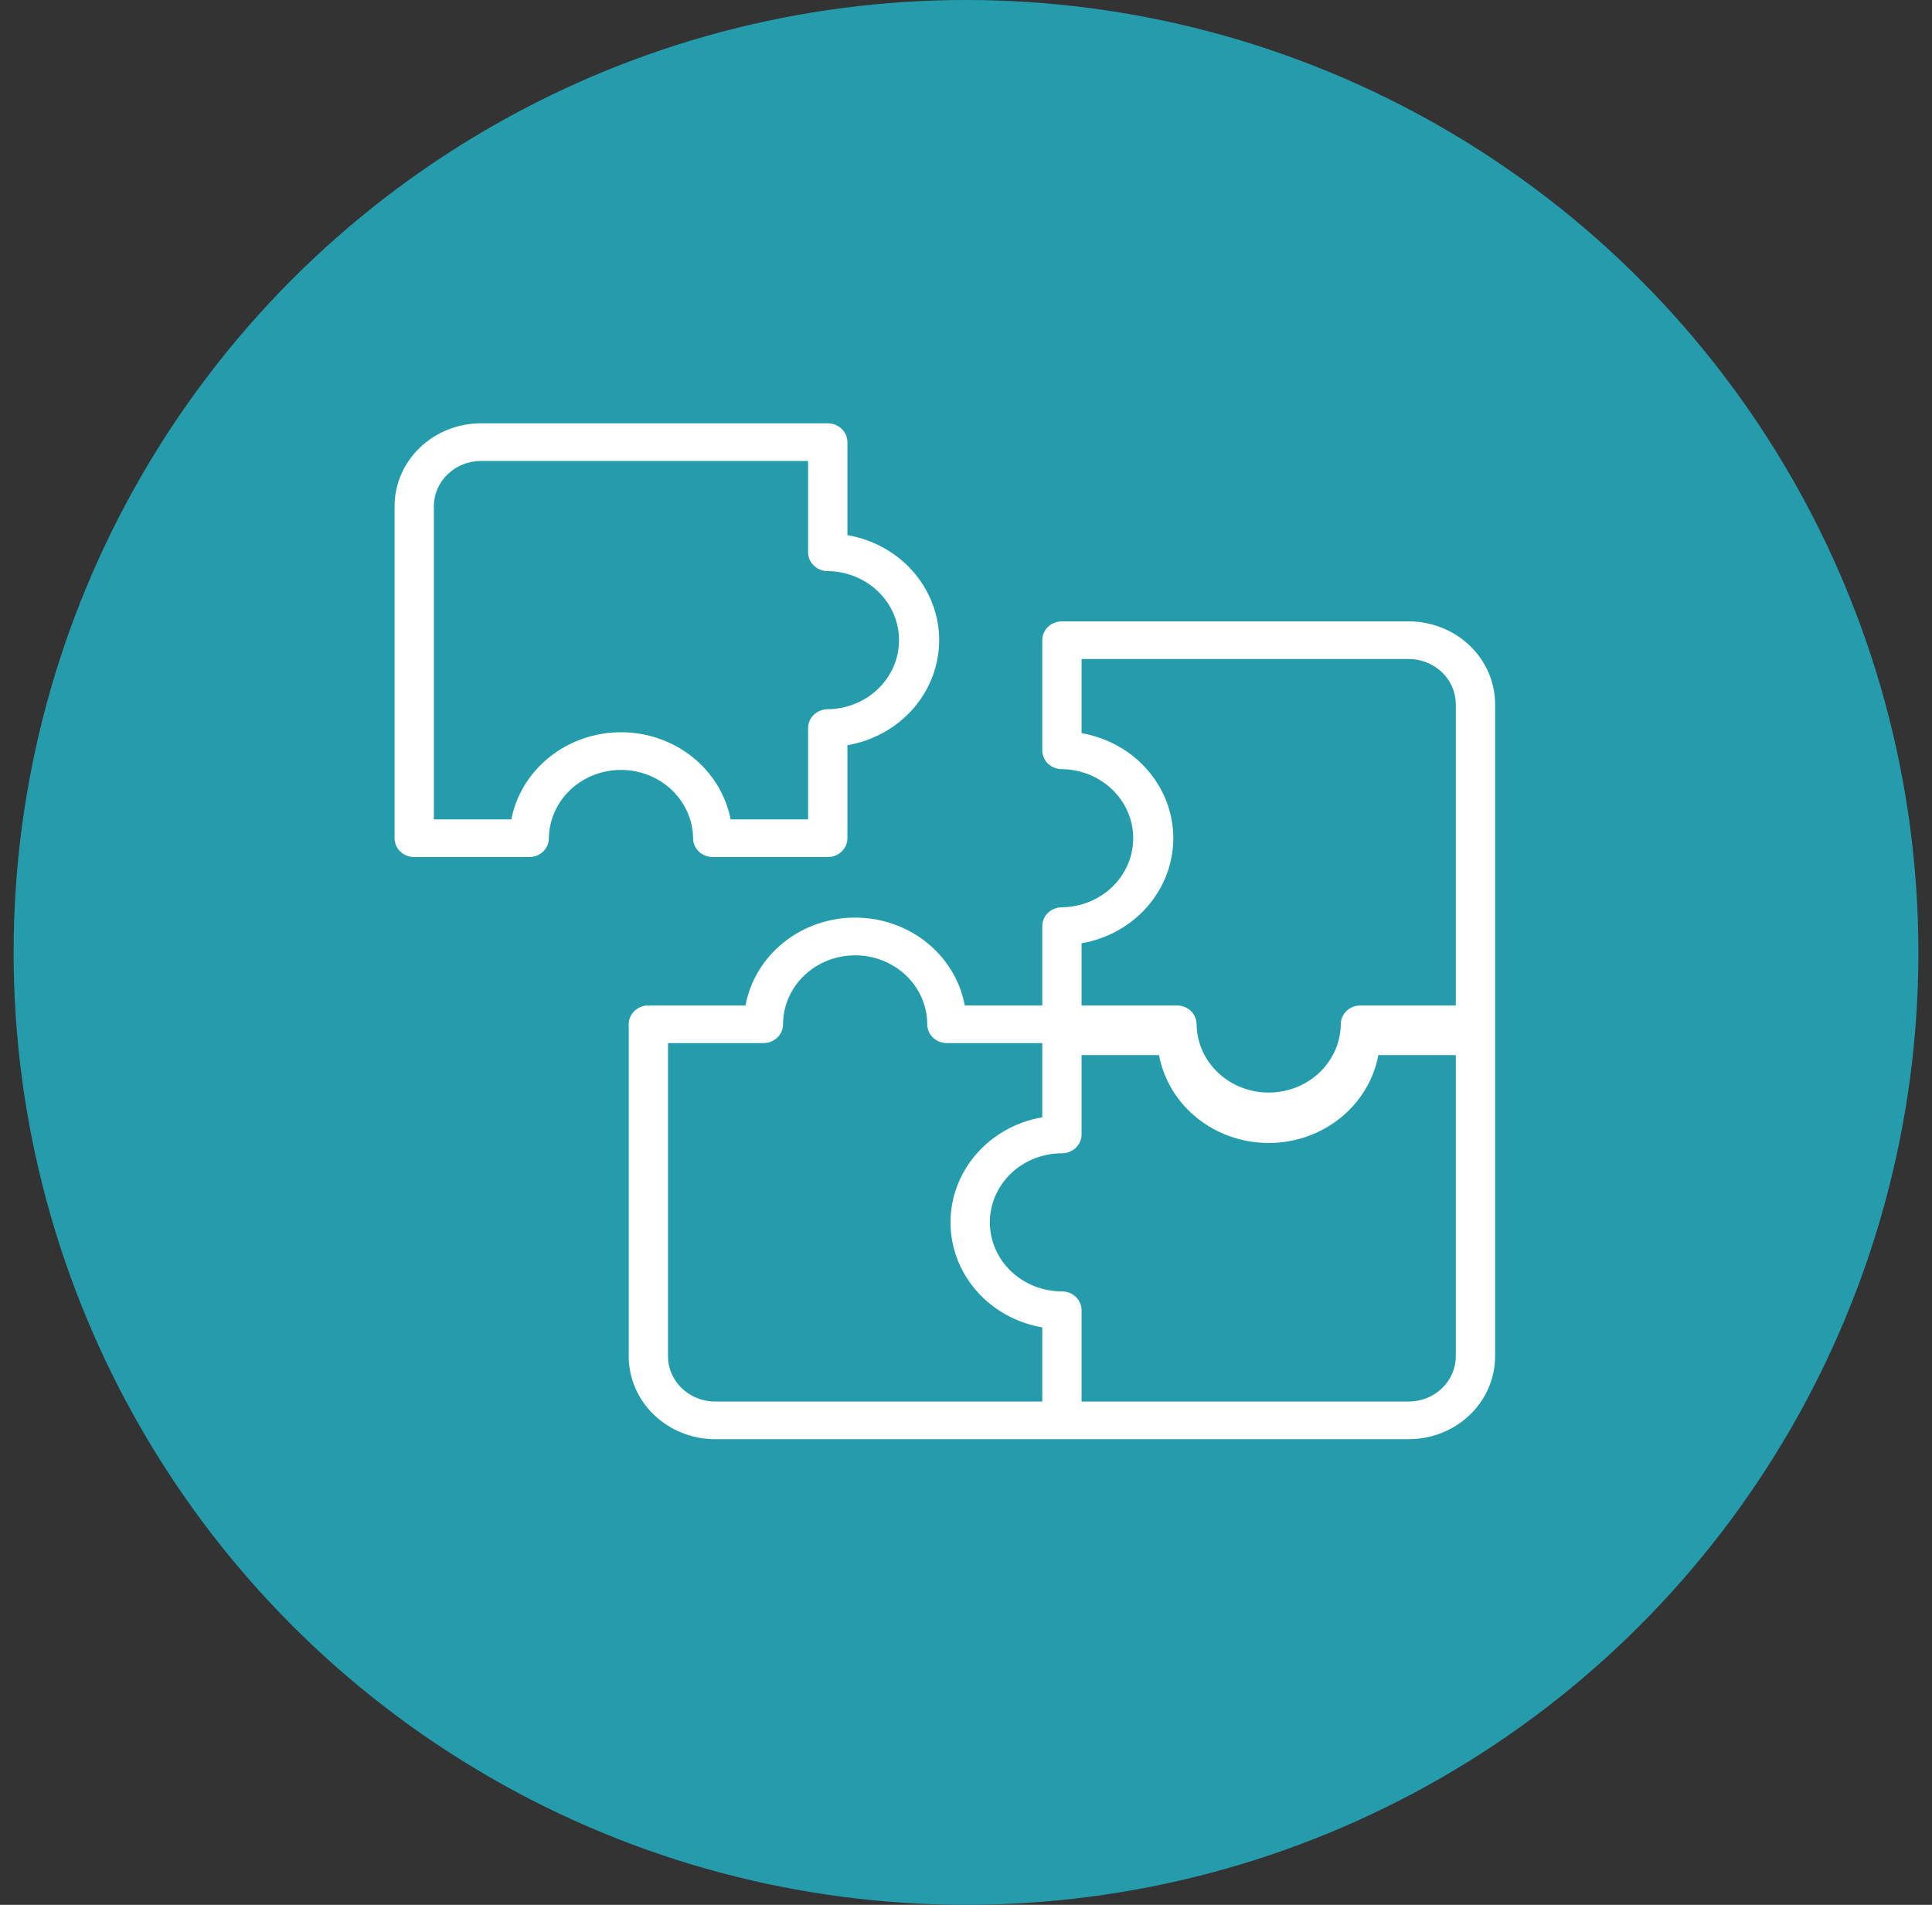 <svg width="71" height="70" viewBox="0 0 71 70" fill="none" xmlns="http://www.w3.org/2000/svg">
<rect x="0" y="0" width="71" height="70" fill="#333333" stroke="none"/>
<circle cx="35.5" cy="35" r="35" fill="#259CAC"/>
<path d="M25.471 30.804C25.471 30.895 25.489 30.985 25.525 31.069C25.562 31.153 25.615 31.229 25.682 31.293C25.749 31.358 25.829 31.409 25.916 31.443C26.004 31.478 26.098 31.496 26.193 31.496H30.42C30.514 31.496 30.608 31.478 30.696 31.443C30.784 31.409 30.863 31.358 30.93 31.293C30.997 31.229 31.051 31.153 31.087 31.069C31.123 30.985 31.142 30.895 31.142 30.804V27.386C32.087 27.223 32.943 26.748 33.56 26.042C34.176 25.336 34.514 24.445 34.514 23.525C34.514 22.605 34.176 21.715 33.56 21.009C32.943 20.303 32.087 19.827 31.142 19.665V16.247C31.142 16.157 31.123 16.067 31.087 15.983C31.051 15.899 30.997 15.822 30.93 15.758C30.863 15.694 30.784 15.643 30.696 15.608C30.608 15.573 30.514 15.556 30.42 15.556H17.678C16.836 15.556 16.028 15.877 15.432 16.448C14.836 17.019 14.501 17.793 14.5 18.6V30.804C14.5 30.895 14.519 30.985 14.555 31.069C14.591 31.153 14.644 31.229 14.711 31.293C14.778 31.358 14.858 31.409 14.946 31.443C15.033 31.478 15.127 31.496 15.222 31.496H19.449C19.544 31.496 19.638 31.478 19.726 31.443C19.813 31.409 19.893 31.358 19.96 31.293C20.027 31.229 20.08 31.153 20.116 31.069C20.153 30.985 20.171 30.895 20.171 30.804C20.179 30.136 20.461 29.497 20.957 29.027C21.454 28.557 22.123 28.294 22.821 28.294C23.519 28.294 24.188 28.557 24.684 29.027C25.18 29.497 25.463 30.136 25.471 30.804ZM18.791 30.112H15.944V18.6C15.945 18.159 16.128 17.737 16.453 17.426C16.778 17.115 17.219 16.94 17.678 16.939H29.697V20.296C29.697 20.387 29.716 20.477 29.752 20.561C29.789 20.645 29.842 20.721 29.909 20.785C29.976 20.849 30.055 20.9 30.143 20.935C30.231 20.97 30.325 20.988 30.42 20.988C31.117 20.995 31.783 21.266 32.274 21.741C32.764 22.216 33.039 22.857 33.039 23.525C33.039 24.194 32.764 24.835 32.274 25.31C31.783 25.785 31.117 26.056 30.419 26.063C30.325 26.063 30.231 26.081 30.143 26.116C30.055 26.151 29.976 26.201 29.909 26.266C29.842 26.33 29.788 26.406 29.752 26.49C29.716 26.574 29.697 26.664 29.697 26.755V30.112H26.851C26.675 29.212 26.175 28.399 25.44 27.814C24.704 27.229 23.777 26.909 22.821 26.909C21.864 26.909 20.938 27.229 20.202 27.814C19.466 28.399 18.967 29.212 18.791 30.112Z" fill="white"/>
<path d="M51.766 22.834H39.025C38.93 22.834 38.836 22.852 38.748 22.887C38.661 22.921 38.581 22.972 38.514 23.037C38.447 23.101 38.394 23.177 38.358 23.261C38.321 23.345 38.303 23.435 38.303 23.526V27.574C38.303 27.665 38.321 27.755 38.358 27.839C38.394 27.923 38.447 27.999 38.514 28.064C38.581 28.128 38.661 28.179 38.748 28.213C38.836 28.248 38.93 28.266 39.025 28.266C39.722 28.273 40.389 28.544 40.879 29.019C41.37 29.494 41.645 30.136 41.645 30.804C41.645 31.472 41.37 32.113 40.879 32.588C40.389 33.063 39.722 33.334 39.025 33.341C38.93 33.341 38.836 33.359 38.748 33.394C38.661 33.429 38.581 33.48 38.514 33.544C38.447 33.608 38.394 33.684 38.358 33.768C38.321 33.852 38.303 33.942 38.303 34.033V36.949H35.456C35.286 36.043 34.79 35.224 34.053 34.633C33.316 34.043 32.386 33.72 31.426 33.72C30.466 33.72 29.536 34.043 28.799 34.633C28.062 35.224 27.566 36.043 27.396 36.949H23.827C23.732 36.949 23.638 36.967 23.551 37.001C23.463 37.036 23.384 37.087 23.317 37.151C23.249 37.216 23.196 37.292 23.16 37.376C23.124 37.46 23.105 37.55 23.105 37.641V49.845C23.106 50.652 23.441 51.426 24.037 51.996C24.633 52.567 25.441 52.888 26.283 52.889H51.766C52.609 52.888 53.417 52.567 54.013 51.996C54.608 51.426 54.944 50.652 54.944 49.845V25.878C54.944 25.071 54.608 24.297 54.013 23.726C53.417 23.156 52.609 22.835 51.766 22.834ZM43.119 30.804C43.118 29.884 42.78 28.994 42.163 28.288C41.547 27.583 40.692 27.107 39.747 26.943V24.218H51.766C52.226 24.218 52.666 24.393 52.992 24.704C53.316 25.016 53.499 25.438 53.5 25.878V36.949H49.995C49.901 36.949 49.807 36.967 49.719 37.001C49.631 37.036 49.552 37.087 49.485 37.151C49.418 37.216 49.364 37.292 49.328 37.376C49.292 37.46 49.273 37.55 49.273 37.641C49.265 38.309 48.983 38.947 48.487 39.417C47.991 39.887 47.321 40.15 46.623 40.15C45.926 40.15 45.256 39.887 44.76 39.417C44.264 38.947 43.982 38.309 43.974 37.641C43.974 37.55 43.955 37.46 43.919 37.376C43.883 37.292 43.83 37.216 43.763 37.151C43.695 37.087 43.616 37.036 43.528 37.001C43.441 36.967 43.347 36.949 43.252 36.949H39.747V34.664C40.692 34.501 41.547 34.025 42.163 33.319C42.779 32.614 43.117 31.724 43.119 30.804ZM24.549 49.845V38.332H28.054C28.149 38.332 28.243 38.315 28.331 38.28C28.418 38.245 28.498 38.194 28.565 38.13C28.632 38.066 28.685 37.989 28.722 37.905C28.758 37.821 28.777 37.731 28.777 37.641C28.778 36.968 29.057 36.324 29.554 35.849C30.051 35.374 30.724 35.107 31.426 35.107C32.128 35.107 32.801 35.374 33.298 35.849C33.795 36.324 34.074 36.968 34.075 37.641C34.075 37.731 34.094 37.821 34.13 37.905C34.167 37.989 34.22 38.066 34.287 38.13C34.354 38.194 34.434 38.245 34.521 38.28C34.609 38.315 34.703 38.332 34.798 38.332H38.303V41.059C37.357 41.221 36.501 41.697 35.885 42.403C35.268 43.108 34.931 43.999 34.931 44.919C34.931 45.839 35.268 46.73 35.885 47.436C36.501 48.142 37.357 48.617 38.303 48.78V51.505H26.283C25.824 51.505 25.383 51.33 25.058 51.019C24.733 50.707 24.55 50.285 24.549 49.845ZM51.766 51.505H39.747V48.149C39.747 48.058 39.728 47.968 39.692 47.884C39.656 47.8 39.603 47.724 39.536 47.66C39.469 47.595 39.389 47.544 39.301 47.51C39.214 47.475 39.12 47.457 39.025 47.457C38.322 47.457 37.648 47.19 37.151 46.714C36.655 46.238 36.376 45.592 36.376 44.919C36.376 44.246 36.655 43.601 37.151 43.125C37.648 42.649 38.322 42.382 39.025 42.382C39.12 42.382 39.214 42.364 39.301 42.329C39.389 42.294 39.469 42.243 39.536 42.179C39.603 42.115 39.656 42.038 39.692 41.955C39.728 41.871 39.747 41.781 39.747 41.69V38.773H42.593C42.763 39.679 43.259 40.499 43.996 41.089C44.733 41.68 45.663 42.003 46.624 42.003C47.584 42.003 48.514 41.68 49.251 41.089C49.988 40.499 50.484 39.679 50.654 38.773H53.5V49.845C53.499 50.285 53.316 50.707 52.991 51.019C52.666 51.33 52.226 51.505 51.766 51.505Z" fill="white"/>
</svg>
